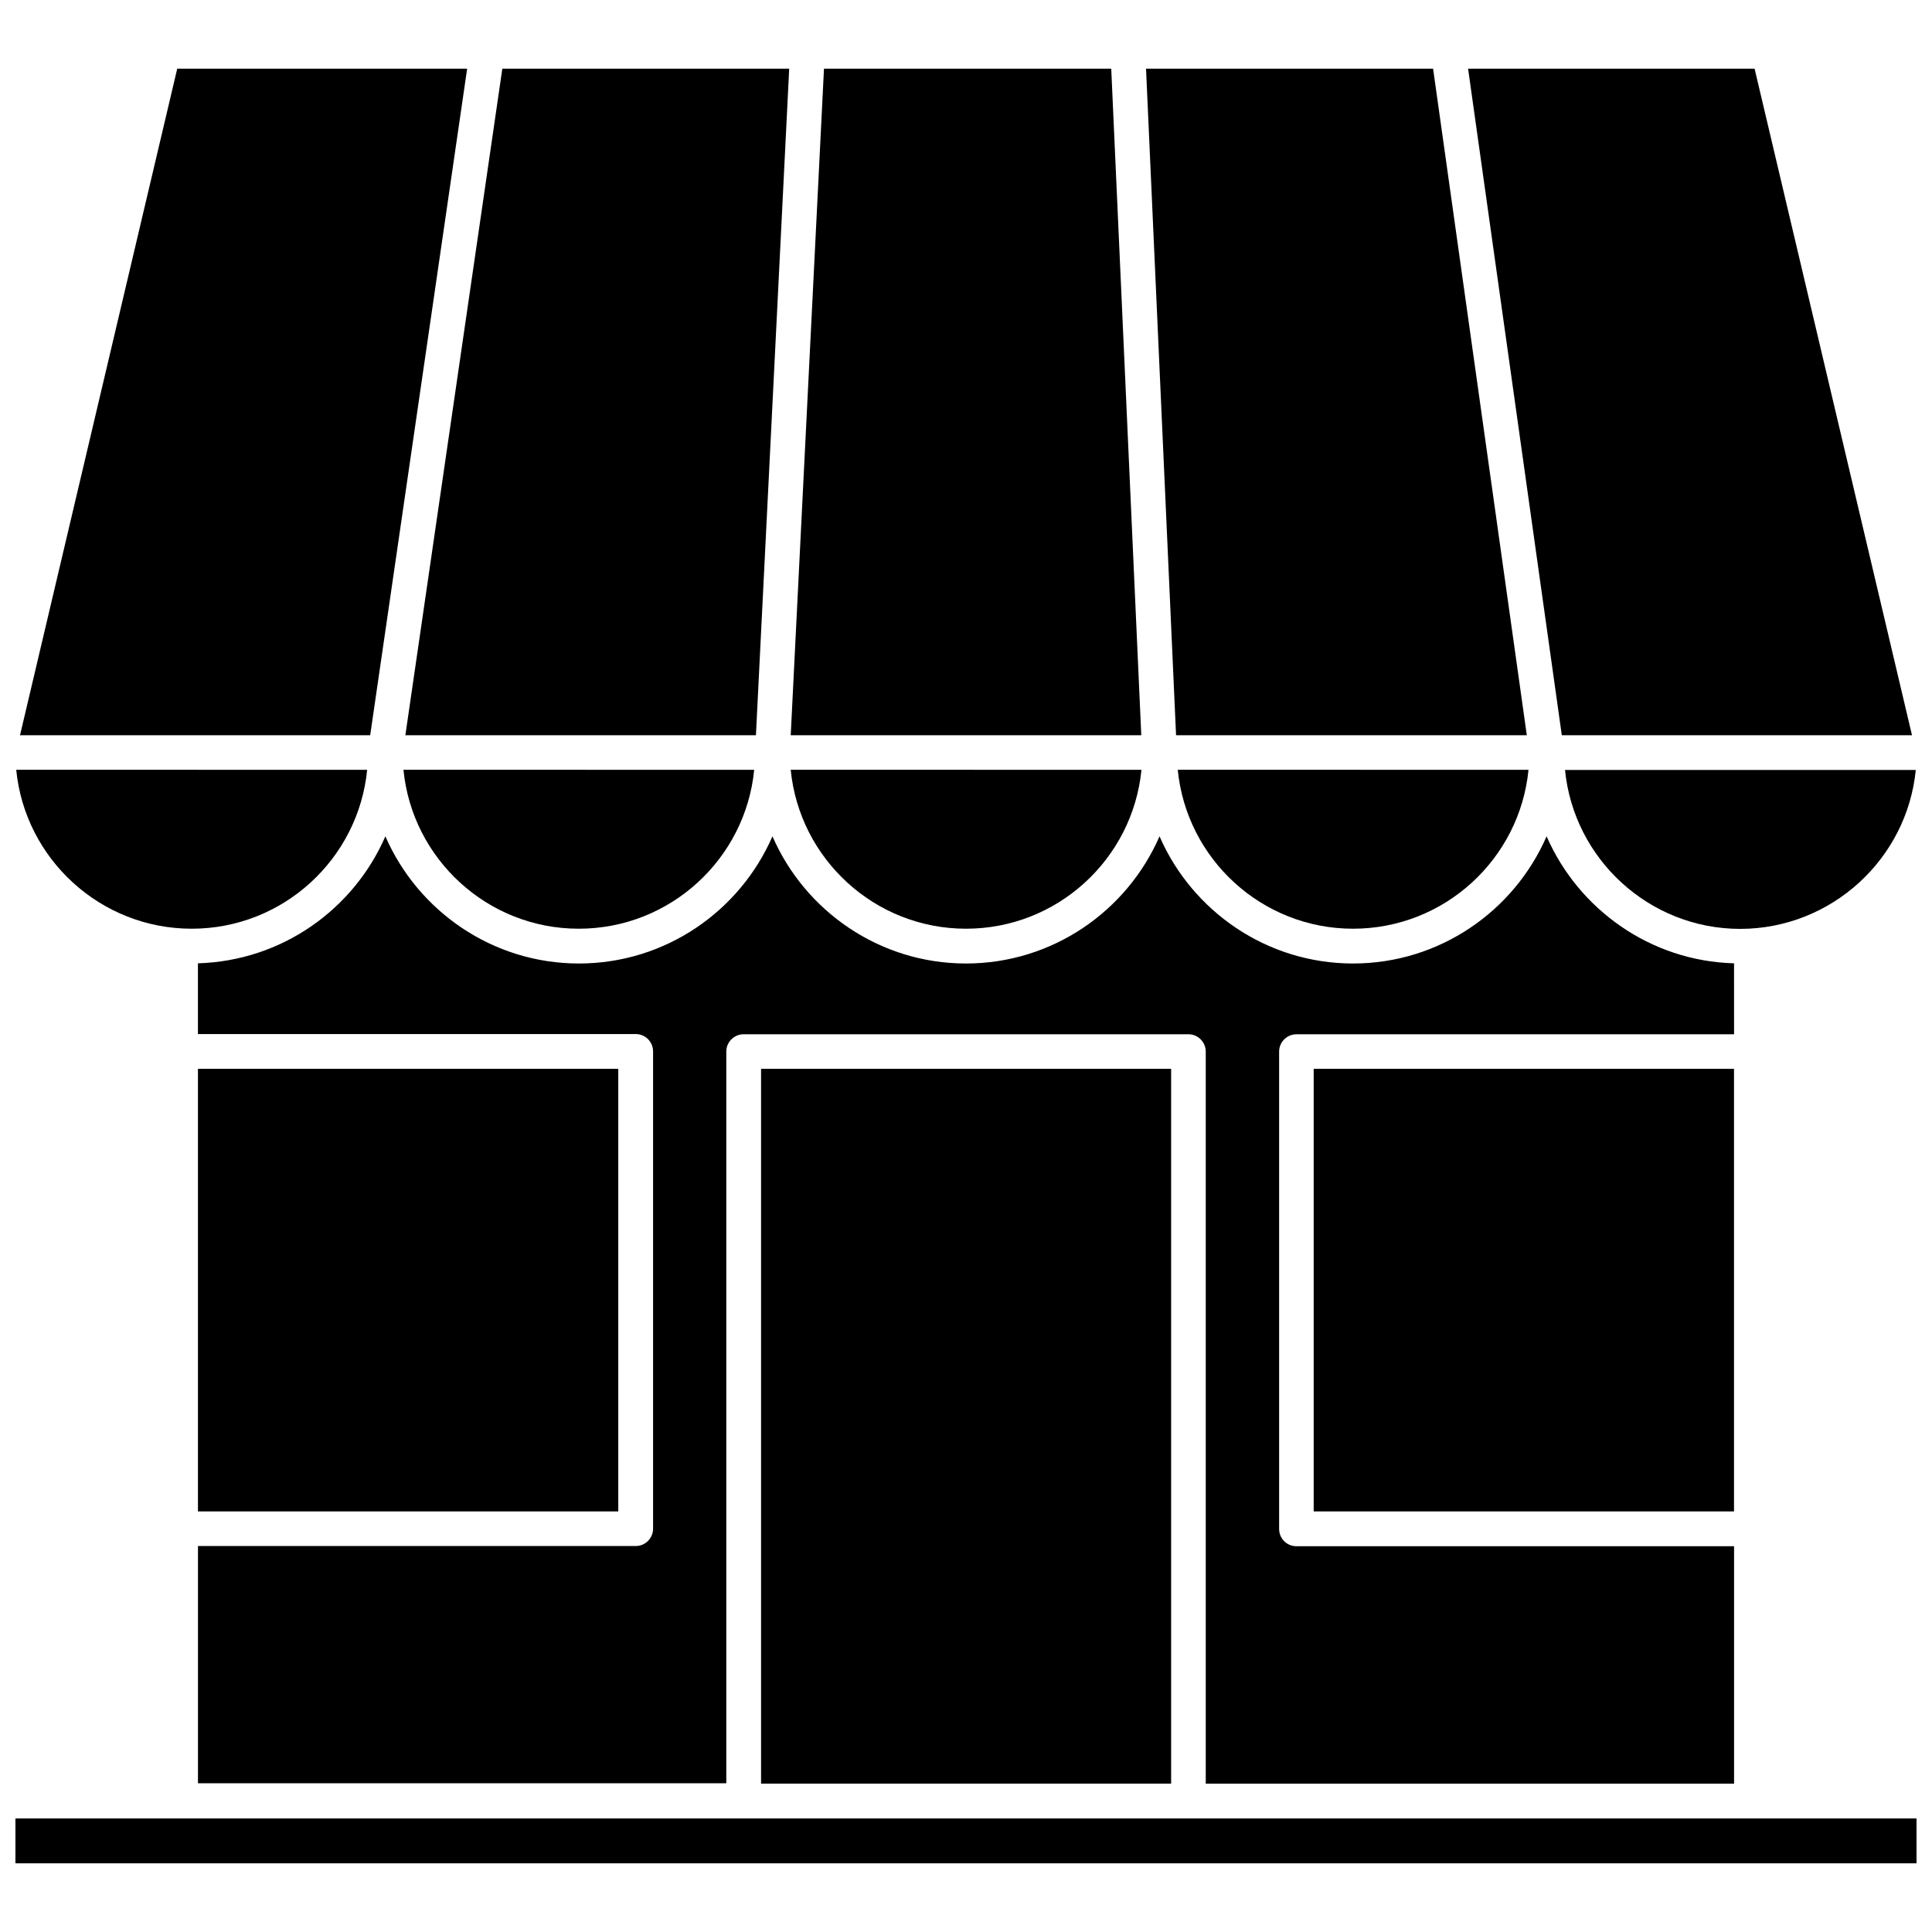 <?xml version="1.0" encoding="UTF-8"?>
<!-- Uploaded to: ICON Repo, www.iconrepo.com, Generator: ICON Repo Mixer Tools -->
<svg width="800px" height="800px" version="1.1" viewBox="144 144 512 512" xmlns="http://www.w3.org/2000/svg">
 <defs>
  <clipPath id="c">
   <path d="m148.09 348h93.906v43h-93.906z"/>
  </clipPath>
  <clipPath id="b">
   <path d="m558 348h93.902v43h-93.902z"/>
  </clipPath>
  <clipPath id="a">
   <path d="m148.09 625h503.81v13h-503.81z"/>
  </clipPath>
 </defs>
 <g clip-path="url(#c)">
  <path d="m194.8 390.12c24.234 0 44.184-18.488 46.5-42.117l-93-0.004c2.316 23.629 22.316 42.121 46.5 42.121z"/>
 </g>
 <path d="m297.37 390.12c24.234 0 44.184-18.488 46.5-42.117l-92.949-0.004c2.316 23.629 22.27 42.121 46.449 42.121z"/>
 <path d="m400 390.12c24.234 0 44.184-18.488 46.5-42.117l-92.953-0.004c2.316 23.629 22.27 42.121 46.453 42.121z"/>
 <path d="m502.57 390.12c24.234 0 44.184-18.488 46.5-42.117l-92.953-0.004c2.32 23.629 22.27 42.121 46.453 42.121z"/>
 <g clip-path="url(#b)">
  <path d="m651.7 348.05h-92.953c2.316 23.578 22.27 42.117 46.453 42.117 24.18-0.047 44.18-18.539 46.5-42.117z"/>
 </g>
 <path d="m650.7 338.84-41.715-176.64h-75.926l24.836 176.64z"/>
 <path d="m548.62 338.84-24.836-176.64h-76.074l7.957 176.64z"/>
 <path d="m438.49 162.2h-76.125l-8.816 176.64h92.902z"/>
 <path d="m344.33 338.84 8.816-176.64h-76.023l-25.695 176.64z"/>
 <path d="m267.8 162.2h-76.832l-41.664 176.64h92.801z"/>
 <g clip-path="url(#a)">
  <path d="m148.09 625.91h503.81v11.891h-503.81z"/>
 </g>
 <path d="m345.69 427.25h108.67v189.43h-108.67z"/>
 <path d="m196.46 427.25h111.39v117.29h-111.39z"/>
 <path d="m492.14 427.25h111.39v117.29h-111.39z"/>
 <path d="m603.54 399.29c-22.219-0.605-41.262-14.359-49.676-33.656-8.613 19.801-28.363 33.703-51.289 33.703-22.922 0-42.672-13.906-51.289-33.703-8.613 19.801-28.363 33.703-51.289 33.703-22.922 0-42.672-13.906-51.289-33.703-8.613 19.801-28.363 33.703-51.289 33.703-22.922 0-42.672-13.906-51.289-33.703-8.414 19.348-27.406 33-49.676 33.656v18.742h116.03c2.519 0 4.586 2.066 4.586 4.586v126.51c0 2.519-2.066 4.586-4.586 4.586l-116.02-0.004v62.875h140.01v-193.91c0-2.519 2.066-4.586 4.586-4.586h117.89c2.519 0 4.586 2.066 4.586 4.586v194.02h140.01v-62.926h-115.98c-2.57 0-4.586-2.066-4.586-4.586v-126.5c0-2.519 2.066-4.586 4.586-4.586h115.98z"/>
</svg>